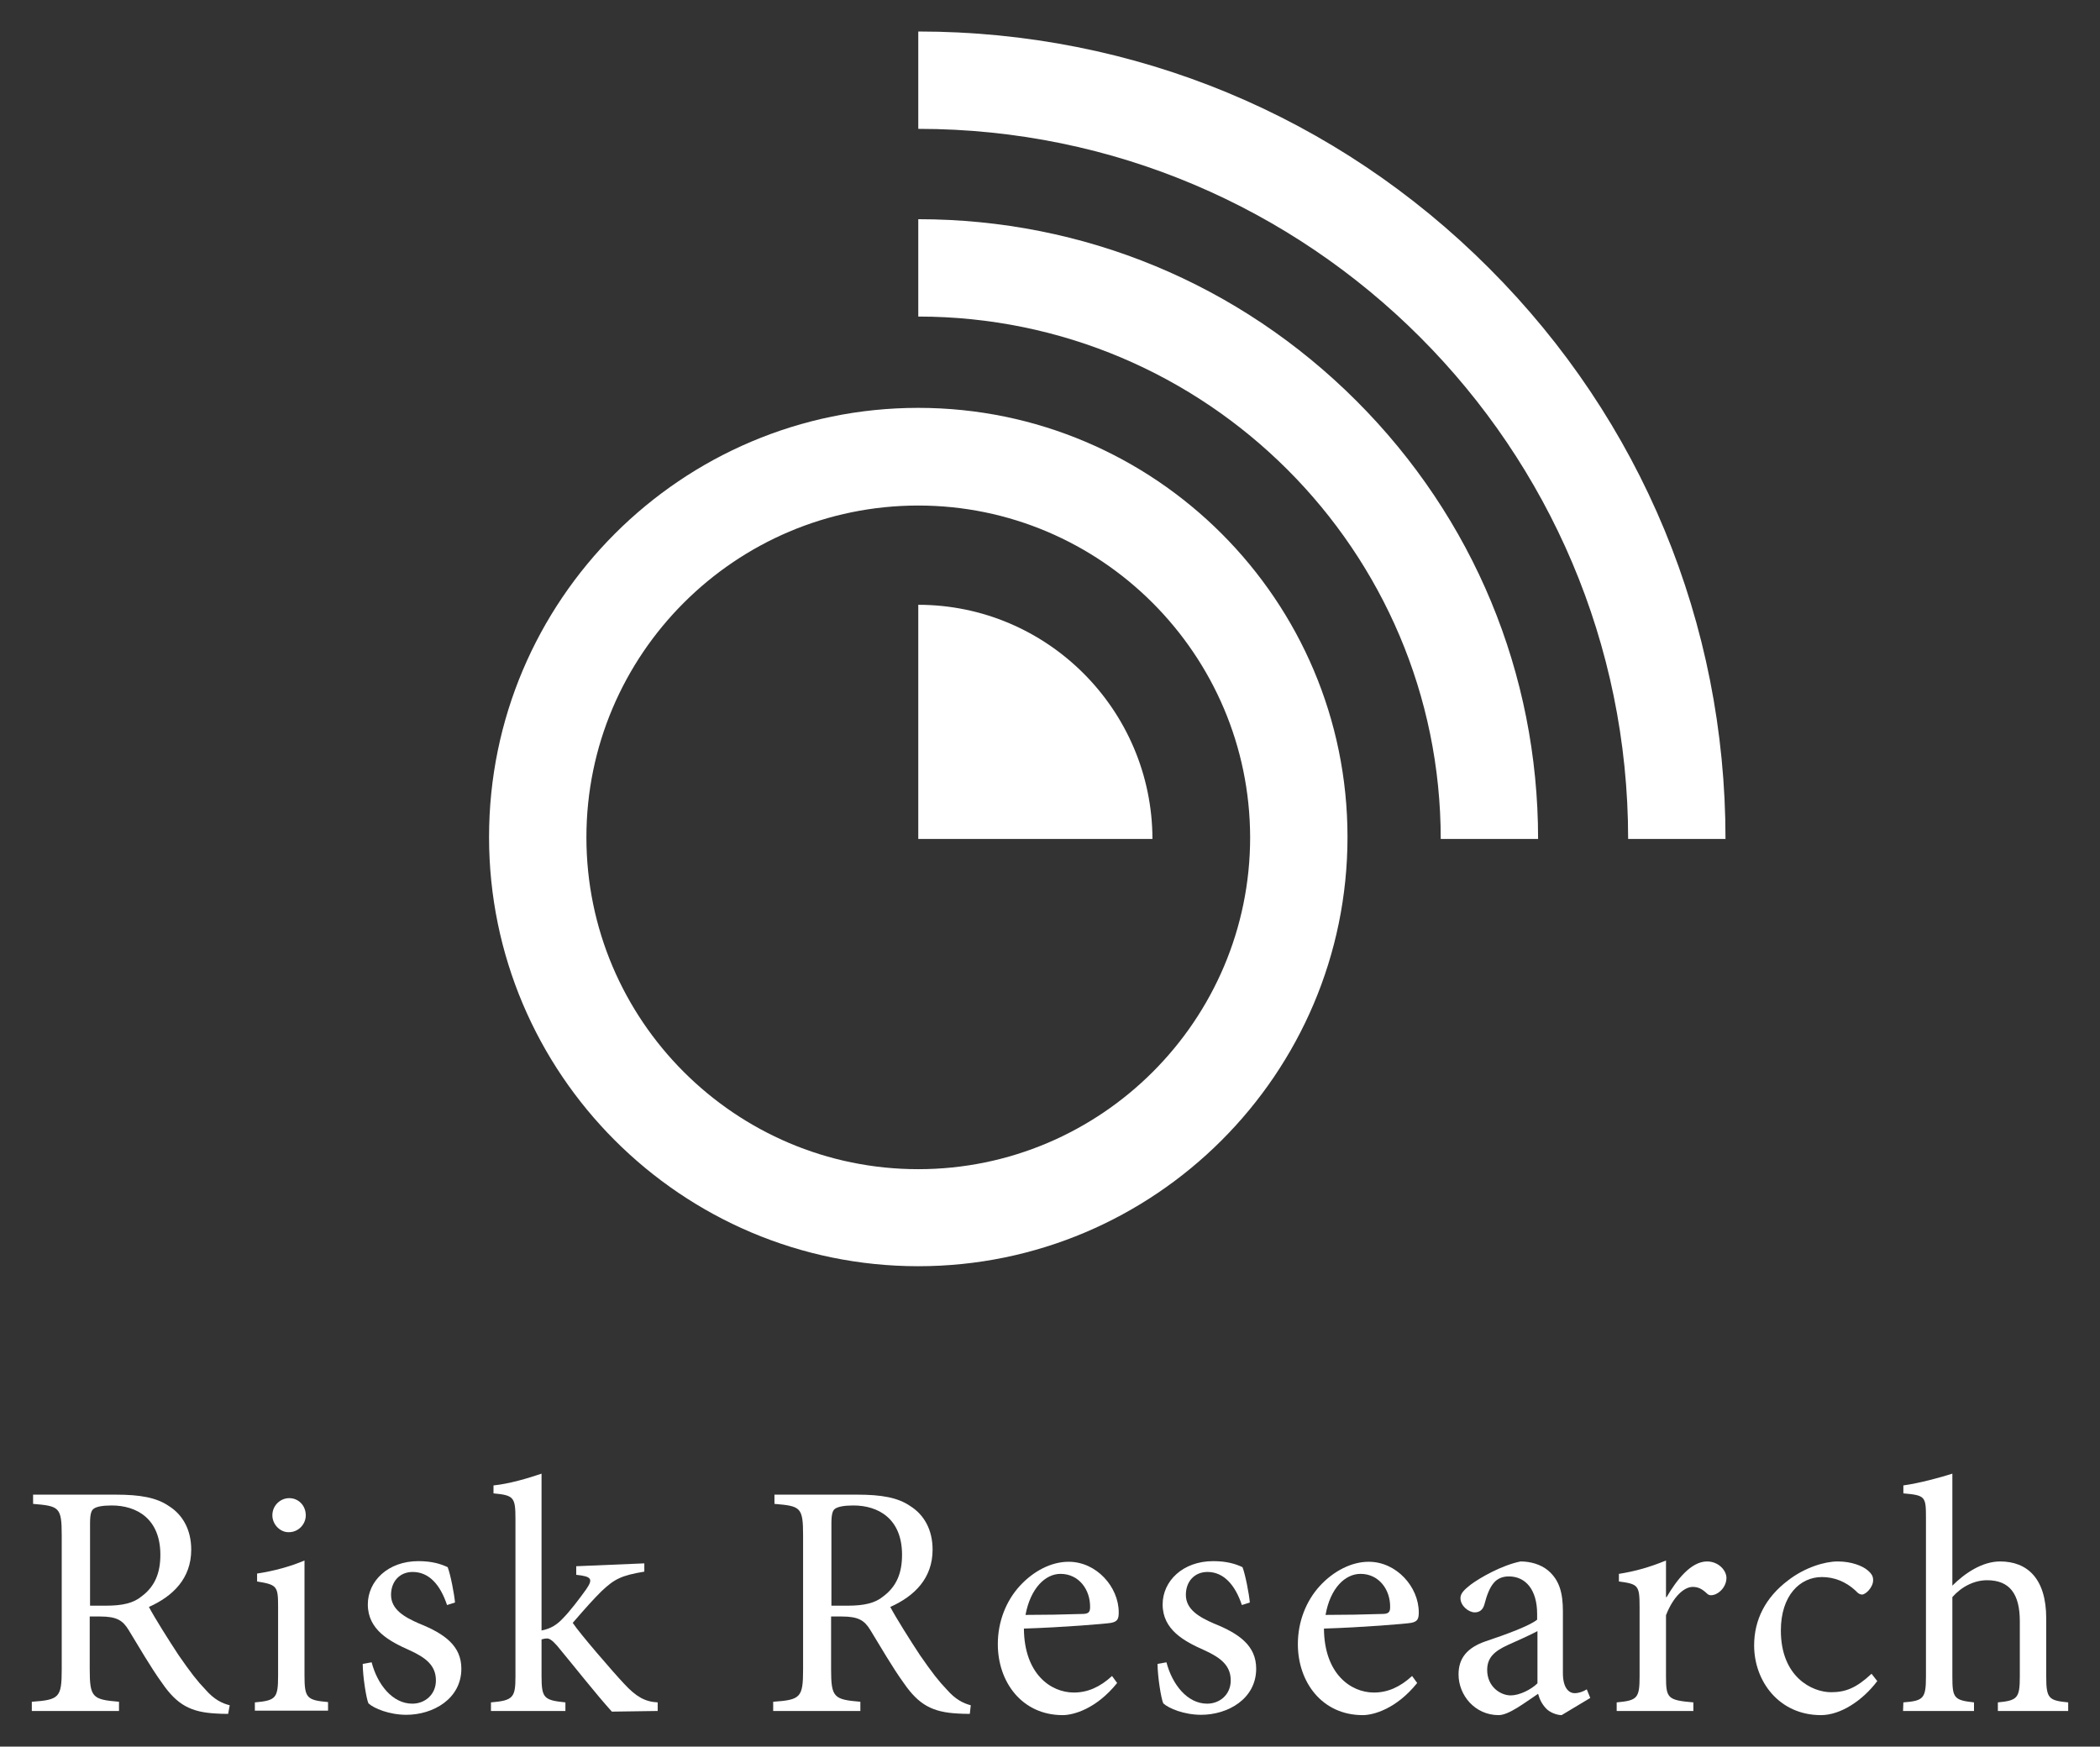 <?xml version="1.0" encoding="utf-8"?>
<!-- Generator: Adobe Illustrator 25.0.0, SVG Export Plug-In . SVG Version: 6.00 Build 0)  -->
<svg version="1.1" id="レイヤー_1" xmlns="http://www.w3.org/2000/svg" xmlns:xlink="http://www.w3.org/1999/xlink" x="0px"
	 y="0px" viewBox="0 0 660 549" style="enable-background:new 0 0 660 549;" xml:space="preserve">
<rect x="0" y="0" width="660" height="549" fill="#333333" stroke="none"/>
<style type="text/css">
	.st0{fill:#FFFFFF;}
</style>
<g>
	<g>
		<g>
			<path class="st0" d="M71.7,538.7c-1.3,0-2.5,0-3.7-0.1c-8-0.4-12.3-2.7-17-9.5c-3.7-5.1-7.4-11.6-10.6-16.8
				c-1.8-2.9-3.6-4.2-8.9-4.2h-3.3v16.6c0,8.9,0.9,9.5,9.2,10.2v2.9H10v-2.9c8.6-0.6,9.4-1.3,9.4-10.2v-42.1c0-8.9-0.8-9.2-9-9.9
				v-2.9h26c7.6,0,12.8,0.9,16.7,3.6c4.3,2.7,7,7.4,7,13.7c0,9-5.7,14.6-13.3,18c1.8,3.4,6.2,10.4,9.3,15.1
				c3.8,5.5,5.9,8.2,8.5,10.9c2.7,3.1,5.2,4.3,7.6,4.9L71.7,538.7z M33.3,504.7c5.2,0,8.7-0.8,11.3-3c4.1-3.1,5.8-7.3,5.8-13
				c0-11.3-7.4-15.5-15.3-15.5c-3,0-4.8,0.4-5.6,1c-0.8,0.5-1.2,1.7-1.2,4.6v25.9H33.3z"/>
			<path class="st0" d="M80.1,537.8v-2.7c6.6-0.6,7.3-1.3,7.3-8.4v-21.6c0-6.5-0.3-7-6.6-8v-2.5c5.3-0.8,10.4-2.2,14.9-4.1v36.1
				c0,7.1,0.7,7.8,7.4,8.4v2.7H80.1z M85.6,476.3c0-3.1,2.5-5.4,5.3-5.4c2.9,0,5.2,2.3,5.2,5.4c0,2.8-2.3,5.3-5.3,5.3
				C88.1,481.7,85.6,479.2,85.6,476.3z"/>
			<path class="st0" d="M140.5,504.5c-2.1-6.3-5.6-10.4-10.8-10.4c-4.1,0-6.8,3-6.8,7.2c0,4.6,4.2,7,8.8,9c8,3.2,13.3,7,13.3,14.2
				c0,9.5-8.9,14.5-17.3,14.5c-5.3,0-10.2-2-11.9-3.6c-0.7-1.5-1.8-8.6-1.8-12.4l2.8-0.5c1.8,6.9,6.5,13,12.8,13
				c3.9,0,7.4-2.8,7.4-7.3c0-4.6-3-7.1-8.3-9.5c-6.3-2.8-13.1-6.4-13.1-14.4c0-7.3,6.3-13.6,15.9-13.6c4.3,0,7.1,0.9,9.2,1.9
				c0.9,2.3,2.1,8.6,2.3,11.1L140.5,504.5z"/>
			<path class="st0" d="M192.3,538c-4.8-5.3-11.4-13.7-17.2-20.7c-1.5-1.7-2.4-2.3-3.2-2.3c-0.5,0-1,0.1-1.7,0.3v11.6
				c0,6.9,0.8,7.5,7.5,8.2v2.7h-23.4v-2.7c7-0.6,7.7-1.5,7.7-8.2v-49.4c0-6.9-0.5-7.5-6.9-8.1v-2.5c5-0.5,11-2.3,15.1-3.7v49.3
				c3.1-0.6,5-2,6.6-3.7c2.3-2.3,5.4-6.4,7.4-9.2c2.2-3.2,1.9-4.1-3.1-4.6v-2.7l21.4-0.9v2.6c-7.2,1.2-9.4,2.3-13.5,6.2
				c-2.6,2.6-4.5,4.7-9,9.9c2,3.1,12.7,15.5,16.2,19.2c3.7,4,6.5,5.6,10.5,5.8v2.7L192.3,538z"/>
			<path class="st0" d="M304.8,538.7c-1.3,0-2.5,0-3.7-0.1c-8-0.4-12.3-2.7-17-9.5c-3.7-5.1-7.4-11.6-10.6-16.8
				c-1.8-2.9-3.6-4.2-8.9-4.2h-3.4v16.6c0,8.9,0.9,9.5,9.2,10.2v2.9h-27.4v-2.9c8.6-0.6,9.4-1.3,9.4-10.2v-42.1c0-8.9-0.8-9.2-9-9.9
				v-2.9h26c7.6,0,12.8,0.9,16.7,3.6c4.3,2.7,7,7.4,7,13.7c0,9-5.7,14.6-13.3,18c1.8,3.4,6.2,10.4,9.3,15.1
				c3.8,5.5,5.9,8.2,8.5,10.9c2.7,3.1,5.2,4.3,7.5,4.9L304.8,538.7z M266.4,504.7c5.2,0,8.7-0.8,11.3-3c4.1-3.1,5.8-7.3,5.8-13
				c0-11.3-7.4-15.5-15.3-15.5c-3,0-4.8,0.4-5.7,1c-0.8,0.5-1.2,1.7-1.2,4.6v25.9H266.4z"/>
			<path class="st0" d="M351.1,529c-6.6,8.2-13.8,10.1-17.1,10.1c-12.9,0-20.4-10.5-20.4-22.3c0-7.1,2.6-13.6,6.9-18.3
				c4.3-4.7,9.9-7.6,15.3-7.6h0.1c8.7,0,15.7,7.9,15.7,15.9c0,2.1-0.4,2.9-2.4,3.3c-1.7,0.3-14.9,1.4-27.4,1.8
				c0.1,14.2,8.4,20.1,15.7,20.1c4.3,0,8.2-1.7,12-5.2L351.1,529z M322.3,507.6c5.9,0,11.7-0.1,17.8-0.3c1.9,0,2.5-0.5,2.5-2.1
				c0.1-5.5-3.5-10.5-9.3-10.5C328.6,494.7,323.9,499.1,322.3,507.6z"/>
			<path class="st0" d="M390.3,504.5c-2.1-6.3-5.7-10.4-10.8-10.4c-4.1,0-6.8,3-6.8,7.2c0,4.6,4.2,7,8.8,9c8,3.2,13.3,7,13.3,14.2
				c0,9.5-8.9,14.5-17.3,14.5c-5.3,0-10.2-2-11.9-3.6c-0.7-1.5-1.8-8.6-1.8-12.4l2.8-0.5c1.8,6.9,6.5,13,12.8,13
				c3.9,0,7.4-2.8,7.4-7.3c0-4.6-3-7.1-8.3-9.5c-6.3-2.8-13.1-6.4-13.1-14.4c0-7.3,6.3-13.6,15.9-13.6c4.3,0,7.1,0.9,9.2,1.9
				c0.9,2.3,2.1,8.6,2.3,11.1L390.3,504.5z"/>
			<path class="st0" d="M445.4,529c-6.6,8.2-13.8,10.1-17.1,10.1c-12.9,0-20.4-10.5-20.4-22.3c0-7.1,2.6-13.6,6.9-18.3
				c4.3-4.7,10-7.6,15.3-7.6h0.1c8.7,0,15.7,7.9,15.7,15.9c0,2.1-0.4,2.9-2.4,3.3c-1.7,0.3-14.9,1.4-27.4,1.8
				c0.1,14.2,8.4,20.1,15.7,20.1c4.3,0,8.2-1.7,12-5.2L445.4,529z M416.6,507.6c5.9,0,11.7-0.1,17.8-0.3c1.9,0,2.5-0.5,2.5-2.1
				c0.1-5.5-3.5-10.5-9.3-10.5C422.8,494.7,418.1,499.1,416.6,507.6z"/>
			<path class="st0" d="M490.8,539.1c-1.6,0-3.8-0.9-4.9-2.1c-1.3-1.4-2-2.8-2.5-4.6c-4.2,2.8-9.2,6.7-12.4,6.7
				c-7.4,0-12.6-6.2-12.6-12.8c0-5.1,2.7-8.4,8.5-10.4c6.3-2.1,13.9-4.9,16.2-6.8v-1.8c0-7.6-3.6-11.8-8.9-11.8c-2,0-3.6,0.7-4.7,2
				c-1.3,1.5-2.2,3.8-3,6.9c-0.5,1.7-1.6,2.4-3,2.4c-1.9,0-4.5-2-4.5-4.5c0-1.5,1.3-2.7,3.2-4.2c2.8-2.1,9.7-6.1,15.7-7.3
				c3.1,0,6.3,0.9,8.6,2.8c3.7,3.1,4.7,7.3,4.7,12.9v19.4c0,4.7,1.9,6.3,3.7,6.3c1.3,0,2.7-0.5,3.8-1.2l1.1,2.7L490.8,539.1z
				 M483.2,512.7c-2.2,1.2-7.2,3.4-9.4,4.4c-4.1,1.9-6.4,3.9-6.4,7.8c0,5.3,4.2,8,7.4,8c2.7,0,6.4-1.8,8.4-3.8V512.7z"/>
			<path class="st0" d="M523.8,502c3.1-5.3,7.6-11.2,12.7-11.2c3.6,0,6.1,2.8,6.1,5.2c0,2.1-1.4,4.2-3.4,5.1
				c-1.3,0.5-2.1,0.4-2.7-0.2c-1.6-1.5-2.8-2.1-4.5-2.1c-2.7,0-6.1,3-8.4,8.9v19.2c0,6.9,0.5,7.5,8.6,8.2v2.7h-24.1v-2.7
				c6.5-0.6,7.2-1.3,7.2-8.2v-21.7c0-6.9-0.4-7.3-6.5-8.1v-2.4c5.1-0.8,9.7-2.1,14.8-4.2V502H523.8z"/>
			<path class="st0" d="M590,528.4c-4.6,6.1-11.5,10.7-17.7,10.7c-13.2,0-21-10.7-21-21.9c0-8.1,3.6-15.1,10.6-20.4
				c5.4-4.2,11.7-6,15.6-6h0.1c4.3,0,7.8,1.4,9.4,2.8c1.4,1.2,1.7,2,1.7,3.1c0,2.2-2.3,4.5-3.5,4.5c-0.6,0-1.2-0.3-2-1.2
				c-3.1-2.9-6.8-4.3-10.6-4.3c-6.9,0-12.9,5.8-12.9,16.8c0,14.6,9.8,19.4,15.8,19.4c4.5,0,7.9-1.3,12.7-5.8L590,528.4z"/>
			<path class="st0" d="M627.9,537.8v-2.7c6.1-0.6,6.9-1.3,6.9-8.1v-17.4c0-8.6-3.2-12.9-10.3-12.9c-4,0-8,2-10.9,5.3V527
				c0,6.7,0.5,7.4,6.8,8.1v2.7h-22.3l0.1-2.7c6.3-0.5,7.1-1.2,7.1-8.1v-50c0-6.6-0.2-7-7.1-7.6v-2.5c5-0.7,11.3-2.4,15.4-3.7v35.2
				c3.8-3.8,9.3-7.6,15-7.6c8.5,0,14.5,5.3,14.5,17.9V527c0,6.9,0.8,7.5,6.9,8.1v2.7H627.9z"/>
		</g>
	</g>
	<g>
		<path class="st0" d="M288.6,398c-74.4,0-134.9-60.5-134.9-134.9s60.5-134.9,134.9-134.9c74.4,0,134.9,60.5,134.9,134.9
			S362.9,398,288.6,398L288.6,398z M288.6,158.9c-57.5,0-104.3,46.8-104.3,104.3c0,57.5,46.8,104.3,104.3,104.3
			c57.5,0,104.3-46.8,104.3-104.3C392.8,205.7,346,158.9,288.6,158.9L288.6,158.9z"/>
		<path class="st0" d="M511.7,263.7h30.6c0-67.8-26.4-131.5-74.3-179.4C420.1,36.3,356.3,9.9,288.6,9.9v30.6
			C411.6,40.5,511.7,140.6,511.7,263.7z"/>
		<path class="st0" d="M288.6,68.9v30.6c90.5,0,164.2,73.6,164.2,164.2h30.6c0-52-20.3-100.9-57.1-137.7
			C389.5,89.2,340.6,68.9,288.6,68.9z"/>
		<path class="st0" d="M288.6,190.1v30.6v43h43h30.6C362.1,223.1,329.1,190.1,288.6,190.1z"/>
	</g>
</g>
</svg>
